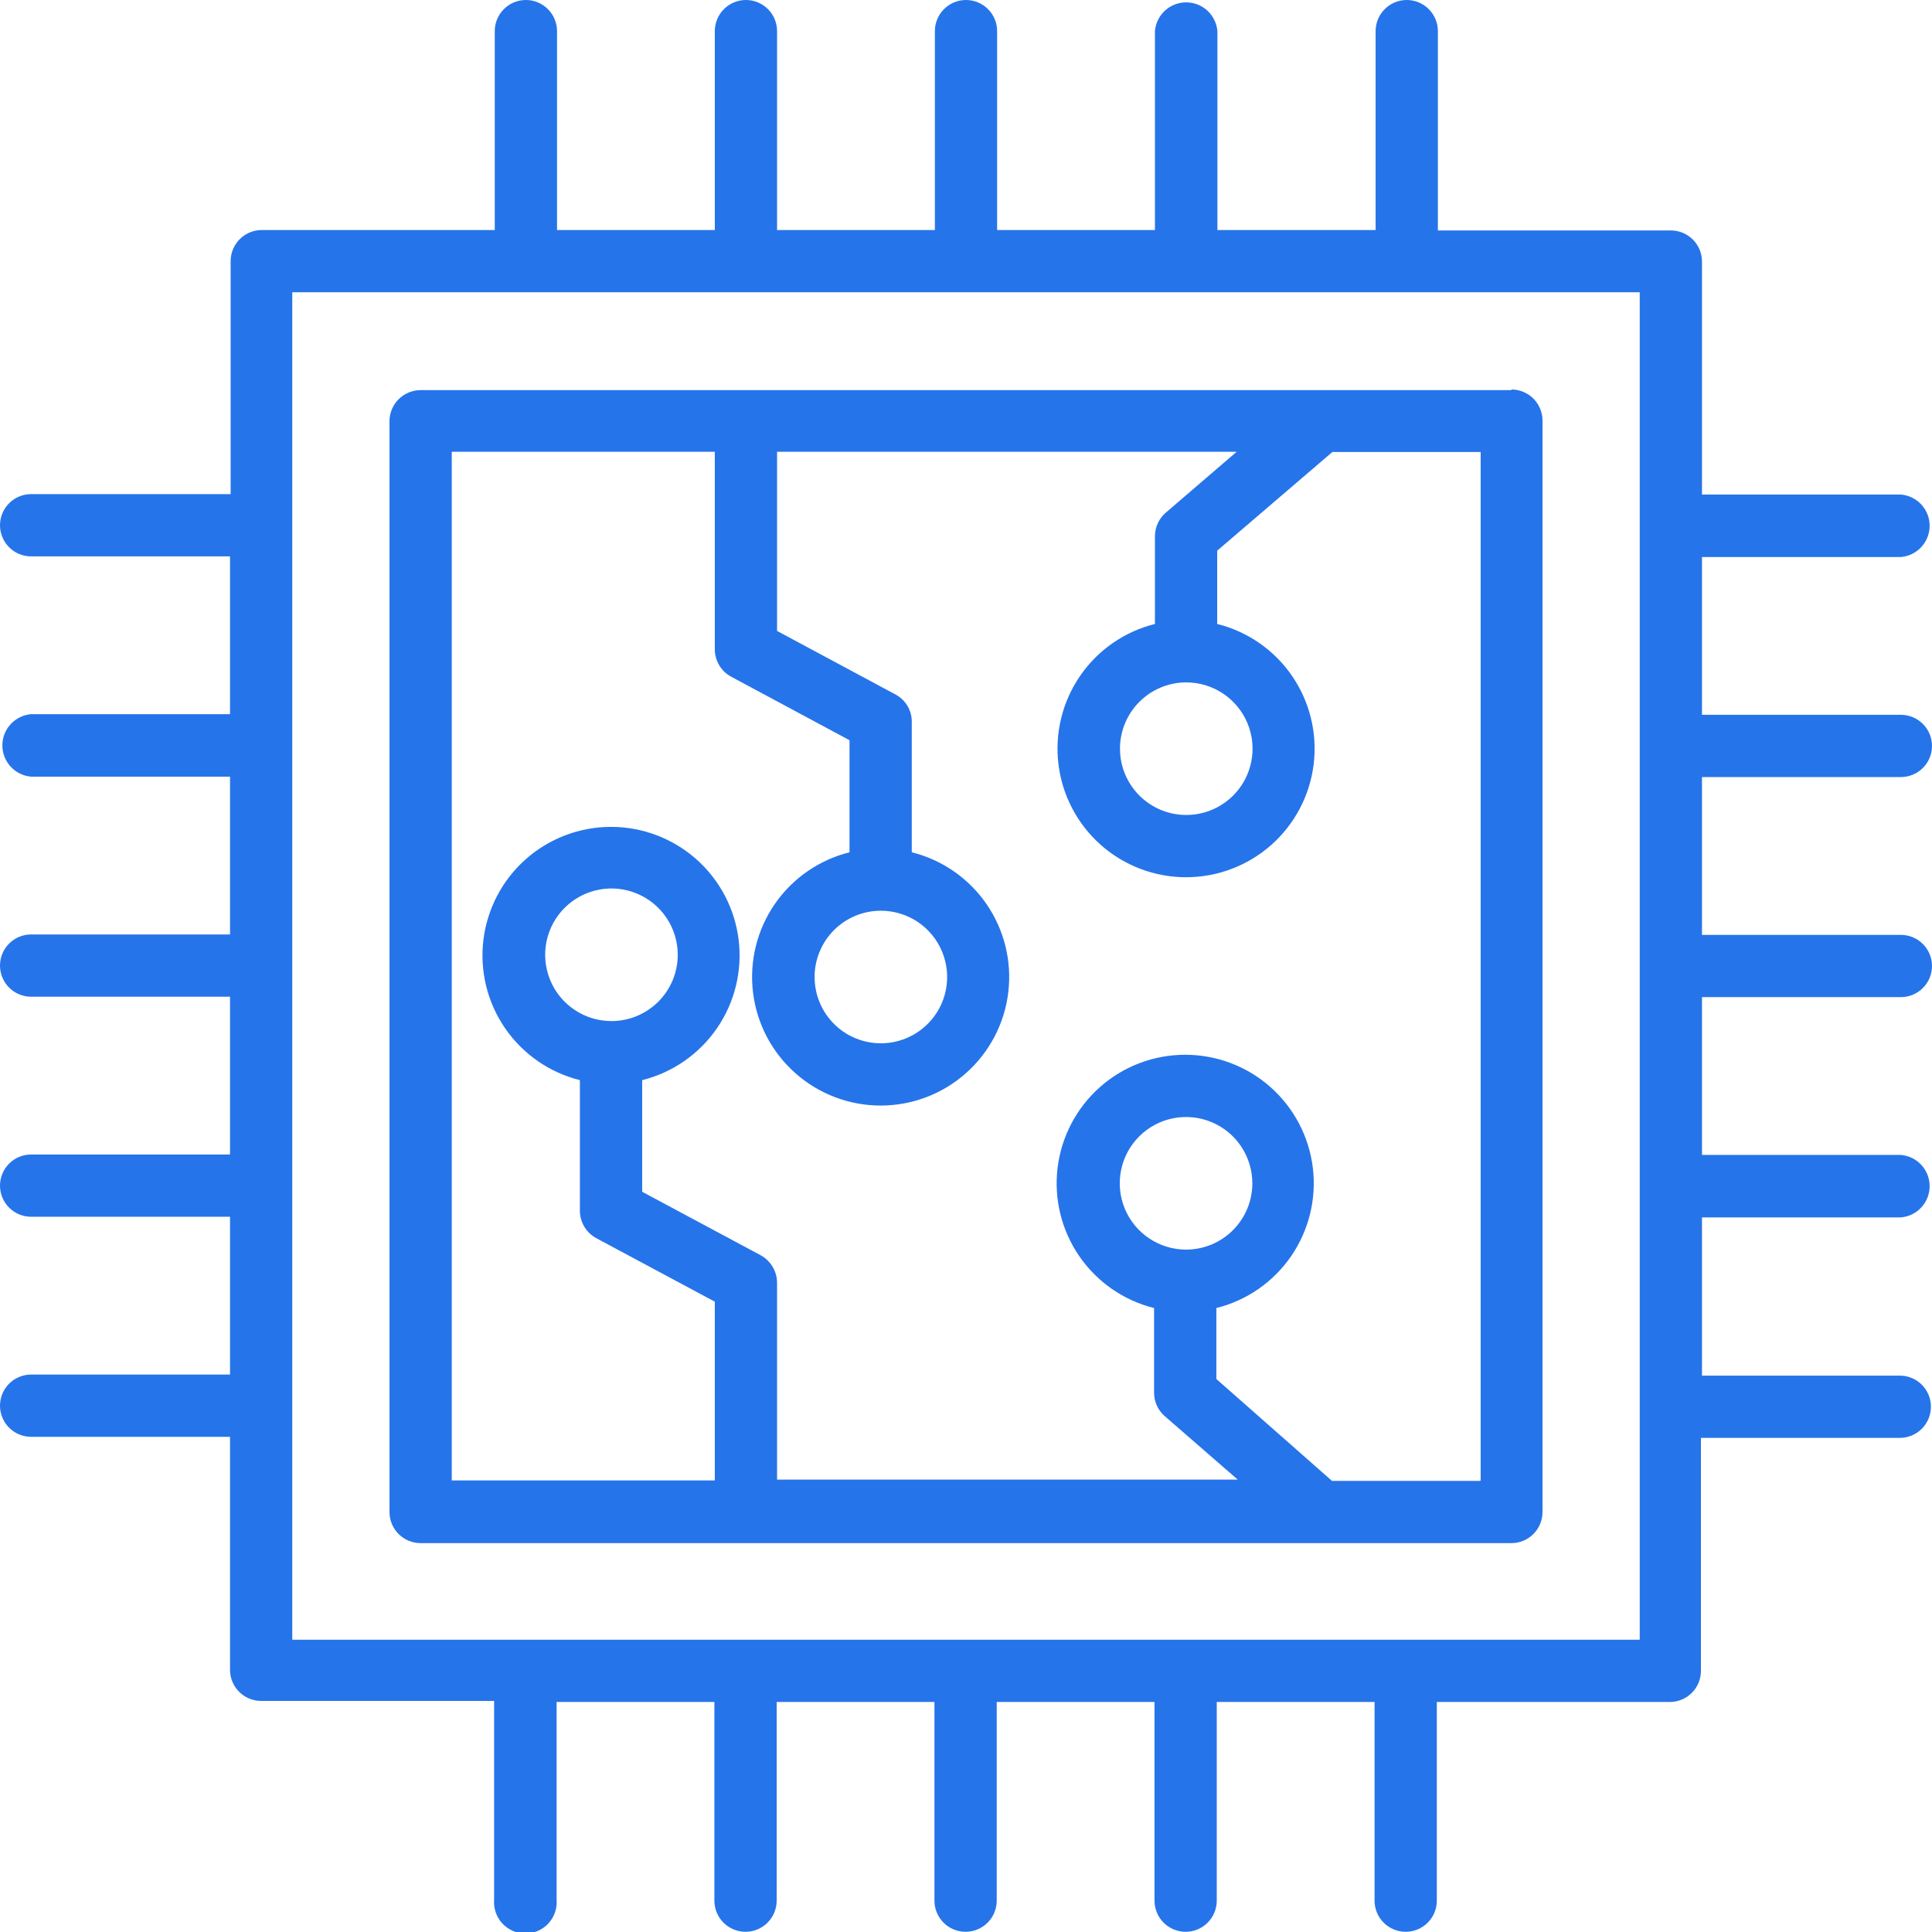 <svg width="72" height="72" viewBox="0 0 72 72" fill="none" xmlns="http://www.w3.org/2000/svg">
<g clip-path="url(#clip0_3887_31257)">
<path d="M70.84 28.959C71.147 28.959 71.443 28.837 71.66 28.62C71.878 28.402 72 28.107 72 27.799C72 27.491 71.878 27.196 71.66 26.979C71.443 26.761 71.147 26.639 70.84 26.639H63.428V20.759H70.84C71.132 20.735 71.404 20.601 71.603 20.386C71.802 20.17 71.912 19.888 71.912 19.594C71.912 19.301 71.802 19.019 71.603 18.803C71.404 18.587 71.132 18.454 70.84 18.43H63.428V9.748C63.428 9.44 63.306 9.145 63.088 8.927C62.871 8.71 62.576 8.588 62.268 8.588H53.586V1.16C53.586 0.853 53.463 0.557 53.246 0.34C53.028 0.122 52.733 0 52.425 0C52.118 0 51.822 0.122 51.605 0.34C51.387 0.557 51.265 0.853 51.265 1.16V8.572H45.369V1.16C45.345 0.868 45.212 0.596 44.996 0.397C44.781 0.198 44.498 0.088 44.205 0.088C43.912 0.088 43.629 0.198 43.413 0.397C43.198 0.596 43.065 0.868 43.041 1.16V8.572H37.16V1.16C37.16 0.853 37.038 0.557 36.82 0.34C36.603 0.122 36.308 0 36 0C35.692 0 35.397 0.122 35.18 0.34C34.962 0.557 34.84 0.853 34.84 1.16V8.572H28.959V1.16C28.959 0.853 28.837 0.557 28.62 0.34C28.402 0.122 28.107 0 27.799 0C27.491 0 27.196 0.122 26.979 0.34C26.761 0.557 26.639 0.853 26.639 1.16V8.572H20.759V1.16C20.759 0.853 20.636 0.557 20.419 0.34C20.201 0.122 19.906 4.89018e-08 19.598 4.89018e-08C19.291 4.89018e-08 18.995 0.122 18.778 0.34C18.56 0.557 18.438 0.853 18.438 1.16V8.572H9.756C9.448 8.572 9.153 8.694 8.935 8.912C8.718 9.129 8.595 9.424 8.595 9.732V18.414H1.16C0.853 18.414 0.557 18.537 0.34 18.754C0.122 18.972 9.78036e-08 19.267 9.78036e-08 19.575C9.78036e-08 19.882 0.122 20.177 0.34 20.395C0.557 20.613 0.853 20.735 1.16 20.735H8.572V26.615H1.16C0.868 26.639 0.596 26.772 0.397 26.988C0.198 27.204 0.088 27.486 0.088 27.779C0.088 28.073 0.198 28.355 0.397 28.571C0.596 28.787 0.868 28.92 1.16 28.944H8.572V34.824H1.16C1.008 34.824 0.857 34.854 0.716 34.912C0.575 34.971 0.448 35.056 0.34 35.164C0.232 35.272 0.147 35.399 0.088 35.54C0.03 35.681 2.8646e-08 35.832 2.8646e-08 35.984C2.8646e-08 36.137 0.03 36.288 0.088 36.428C0.147 36.569 0.232 36.697 0.34 36.805C0.448 36.912 0.575 36.998 0.716 37.056C0.857 37.114 1.008 37.145 1.16 37.145H8.572V43.025H1.16C1.008 43.025 0.857 43.055 0.716 43.113C0.575 43.171 0.448 43.257 0.34 43.365C0.232 43.472 0.147 43.6 0.088 43.741C0.03 43.882 0 44.033 0 44.185C0 44.337 0.03 44.488 0.088 44.629C0.147 44.77 0.232 44.898 0.34 45.005C0.448 45.113 0.575 45.199 0.716 45.257C0.857 45.315 1.008 45.345 1.16 45.345H8.572V51.226H1.16C0.853 51.226 0.557 51.348 0.34 51.565C0.122 51.783 9.78036e-08 52.078 9.78036e-08 52.386C9.78036e-08 52.694 0.122 52.989 0.34 53.206C0.557 53.424 0.853 53.546 1.16 53.546H8.572V62.228C8.572 62.536 8.694 62.831 8.912 63.049C9.129 63.267 9.424 63.389 9.732 63.389H18.414V70.792C18.401 70.953 18.421 71.115 18.474 71.268C18.526 71.421 18.61 71.561 18.719 71.68C18.829 71.799 18.962 71.893 19.11 71.958C19.257 72.023 19.417 72.056 19.579 72.056C19.74 72.056 19.9 72.023 20.048 71.958C20.196 71.893 20.328 71.799 20.438 71.68C20.547 71.561 20.631 71.421 20.683 71.268C20.736 71.115 20.756 70.953 20.743 70.792V63.428H26.623V70.832C26.623 71.14 26.745 71.435 26.963 71.652C27.18 71.87 27.476 71.992 27.783 71.992C28.091 71.992 28.386 71.87 28.604 71.652C28.821 71.435 28.944 71.14 28.944 70.832V63.428H34.824V70.832C34.824 71.14 34.946 71.435 35.164 71.652C35.381 71.87 35.676 71.992 35.984 71.992C36.292 71.992 36.587 71.87 36.805 71.652C37.022 71.435 37.145 71.14 37.145 70.832V63.428H43.025V70.832C43.025 71.14 43.147 71.435 43.365 71.652C43.582 71.87 43.877 71.992 44.185 71.992C44.493 71.992 44.788 71.87 45.005 71.652C45.223 71.435 45.345 71.14 45.345 70.832V63.428H51.226V70.832C51.226 71.14 51.348 71.435 51.565 71.652C51.783 71.87 52.078 71.992 52.386 71.992C52.694 71.992 52.989 71.87 53.206 71.652C53.424 71.435 53.546 71.14 53.546 70.832V63.428H62.228C62.536 63.428 62.831 63.306 63.049 63.088C63.267 62.871 63.389 62.576 63.389 62.268V53.586H70.8C71.108 53.586 71.403 53.463 71.621 53.246C71.838 53.028 71.96 52.733 71.96 52.425C71.96 52.118 71.838 51.822 71.621 51.605C71.403 51.387 71.108 51.265 70.8 51.265H63.428V45.369H70.84C71.132 45.345 71.404 45.212 71.603 44.996C71.802 44.781 71.912 44.498 71.912 44.205C71.912 43.912 71.802 43.629 71.603 43.413C71.404 43.198 71.132 43.065 70.84 43.041H63.428V37.16H70.84C71.147 37.16 71.443 37.038 71.66 36.82C71.878 36.603 72 36.308 72 36C72 35.692 71.878 35.397 71.66 35.18C71.443 34.962 71.147 34.84 70.84 34.84H63.428V28.959H70.84ZM61.108 61.108H10.892V10.892H61.108V61.108ZM56.325 14.539H15.675C15.368 14.539 15.073 14.661 14.855 14.879C14.637 15.096 14.515 15.392 14.515 15.699V56.348C14.515 56.656 14.637 56.951 14.855 57.169C15.073 57.386 15.368 57.508 15.675 57.508H56.325C56.632 57.508 56.927 57.386 57.145 57.169C57.362 56.951 57.485 56.656 57.485 56.348V15.675C57.485 15.368 57.362 15.073 57.145 14.855C56.927 14.637 56.632 14.515 56.325 14.515V14.539ZM55.164 55.188H49.639L45.33 51.391V48.747C46.464 48.464 47.456 47.776 48.118 46.812C48.78 45.848 49.067 44.675 48.925 43.514C48.782 42.354 48.22 41.285 47.344 40.51C46.468 39.735 45.339 39.308 44.169 39.308C43 39.308 41.871 39.735 40.995 40.51C40.119 41.285 39.557 42.354 39.414 43.514C39.271 44.675 39.558 45.848 40.22 46.812C40.883 47.776 41.874 48.464 43.009 48.747V51.904C43.009 52.069 43.044 52.231 43.112 52.381C43.18 52.531 43.28 52.664 43.404 52.773L46.127 55.141H28.959V47.808C28.959 47.598 28.902 47.393 28.795 47.212C28.688 47.032 28.535 46.883 28.352 46.782L23.932 44.414V40.254C25.066 39.971 26.058 39.283 26.72 38.319C27.383 37.355 27.669 36.182 27.527 35.021C27.384 33.861 26.822 32.792 25.946 32.017C25.07 31.243 23.941 30.815 22.771 30.815C21.602 30.815 20.473 31.243 19.597 32.017C18.721 32.792 18.159 33.861 18.016 35.021C17.873 36.182 18.16 37.355 18.822 38.319C19.485 39.283 20.476 39.971 21.611 40.254V45.124C21.612 45.333 21.669 45.537 21.776 45.716C21.883 45.895 22.036 46.042 22.219 46.142L26.639 48.51V55.172H16.836V16.836H26.639V24.192C26.638 24.402 26.694 24.608 26.801 24.789C26.908 24.97 27.062 25.118 27.247 25.218L31.659 27.586V31.762C30.524 32.045 29.532 32.733 28.87 33.697C28.208 34.661 27.921 35.834 28.064 36.994C28.206 38.155 28.769 39.224 29.645 39.998C30.521 40.773 31.65 41.201 32.819 41.201C33.989 41.201 35.118 40.773 35.993 39.998C36.869 39.224 37.432 38.155 37.574 36.994C37.717 35.834 37.43 34.661 36.768 33.697C36.106 32.733 35.114 32.045 33.979 31.762V26.899C33.981 26.69 33.925 26.485 33.818 26.305C33.711 26.126 33.556 25.979 33.372 25.881L28.959 23.513V16.836H46.087L43.451 19.101C43.323 19.21 43.219 19.345 43.148 19.498C43.078 19.651 43.041 19.817 43.041 19.985V23.253C41.906 23.536 40.914 24.224 40.252 25.188C39.59 26.152 39.303 27.325 39.446 28.486C39.588 29.646 40.151 30.715 41.026 31.49C41.902 32.265 43.031 32.692 44.201 32.692C45.37 32.692 46.499 32.265 47.375 31.49C48.251 30.715 48.813 29.646 48.956 28.486C49.099 27.325 48.812 26.152 48.15 25.188C47.488 24.224 46.496 23.536 45.361 23.253V20.522L49.655 16.844H55.18V55.164L55.164 55.188ZM44.201 46.569C43.712 46.569 43.235 46.424 42.828 46.152C42.422 45.881 42.105 45.495 41.918 45.044C41.731 44.592 41.682 44.096 41.778 43.616C41.873 43.137 42.108 42.697 42.454 42.351C42.799 42.006 43.24 41.77 43.719 41.675C44.198 41.58 44.695 41.629 45.146 41.816C45.598 42.003 45.983 42.319 46.255 42.726C46.526 43.132 46.671 43.61 46.671 44.098C46.671 44.423 46.607 44.744 46.483 45.044C46.359 45.343 46.177 45.616 45.948 45.845C45.718 46.075 45.446 46.257 45.146 46.381C44.846 46.505 44.525 46.569 44.201 46.569ZM22.771 38.052C22.283 38.049 21.807 37.901 21.403 37.628C20.999 37.355 20.685 36.968 20.5 36.516C20.316 36.065 20.269 35.568 20.366 35.09C20.463 34.612 20.7 34.173 21.046 33.829C21.392 33.485 21.832 33.252 22.311 33.157C22.79 33.063 23.286 33.113 23.736 33.301C24.187 33.488 24.572 33.805 24.842 34.211C25.113 34.617 25.258 35.094 25.258 35.582C25.258 35.907 25.193 36.23 25.068 36.531C24.943 36.831 24.759 37.105 24.529 37.334C24.297 37.564 24.023 37.745 23.722 37.869C23.42 37.992 23.097 38.054 22.771 38.052ZM32.819 33.94C33.308 33.938 33.786 34.082 34.194 34.352C34.601 34.623 34.919 35.008 35.107 35.459C35.295 35.911 35.345 36.408 35.251 36.888C35.157 37.367 34.922 37.808 34.577 38.154C34.231 38.501 33.791 38.737 33.312 38.833C32.832 38.929 32.335 38.88 31.883 38.694C31.431 38.507 31.045 38.19 30.773 37.784C30.502 37.377 30.357 36.899 30.357 36.41C30.357 35.757 30.616 35.129 31.077 34.666C31.539 34.203 32.165 33.942 32.819 33.94ZM44.201 25.431C44.69 25.43 45.168 25.573 45.575 25.844C45.983 26.114 46.301 26.5 46.489 26.951C46.677 27.402 46.727 27.899 46.633 28.379C46.538 28.859 46.304 29.3 45.958 29.646C45.613 29.992 45.173 30.228 44.694 30.324C44.214 30.42 43.717 30.372 43.265 30.185C42.813 29.998 42.427 29.682 42.155 29.275C41.883 28.869 41.738 28.391 41.738 27.902C41.738 27.248 41.997 26.621 42.459 26.158C42.921 25.695 43.547 25.433 44.201 25.431Z" fill="#2674EA"/>
</g>
<defs>
<clipPath id="clip0_3887_31257">
<rect width="72" height="72" fill="white"/>
</clipPath>
</defs>
</svg>
